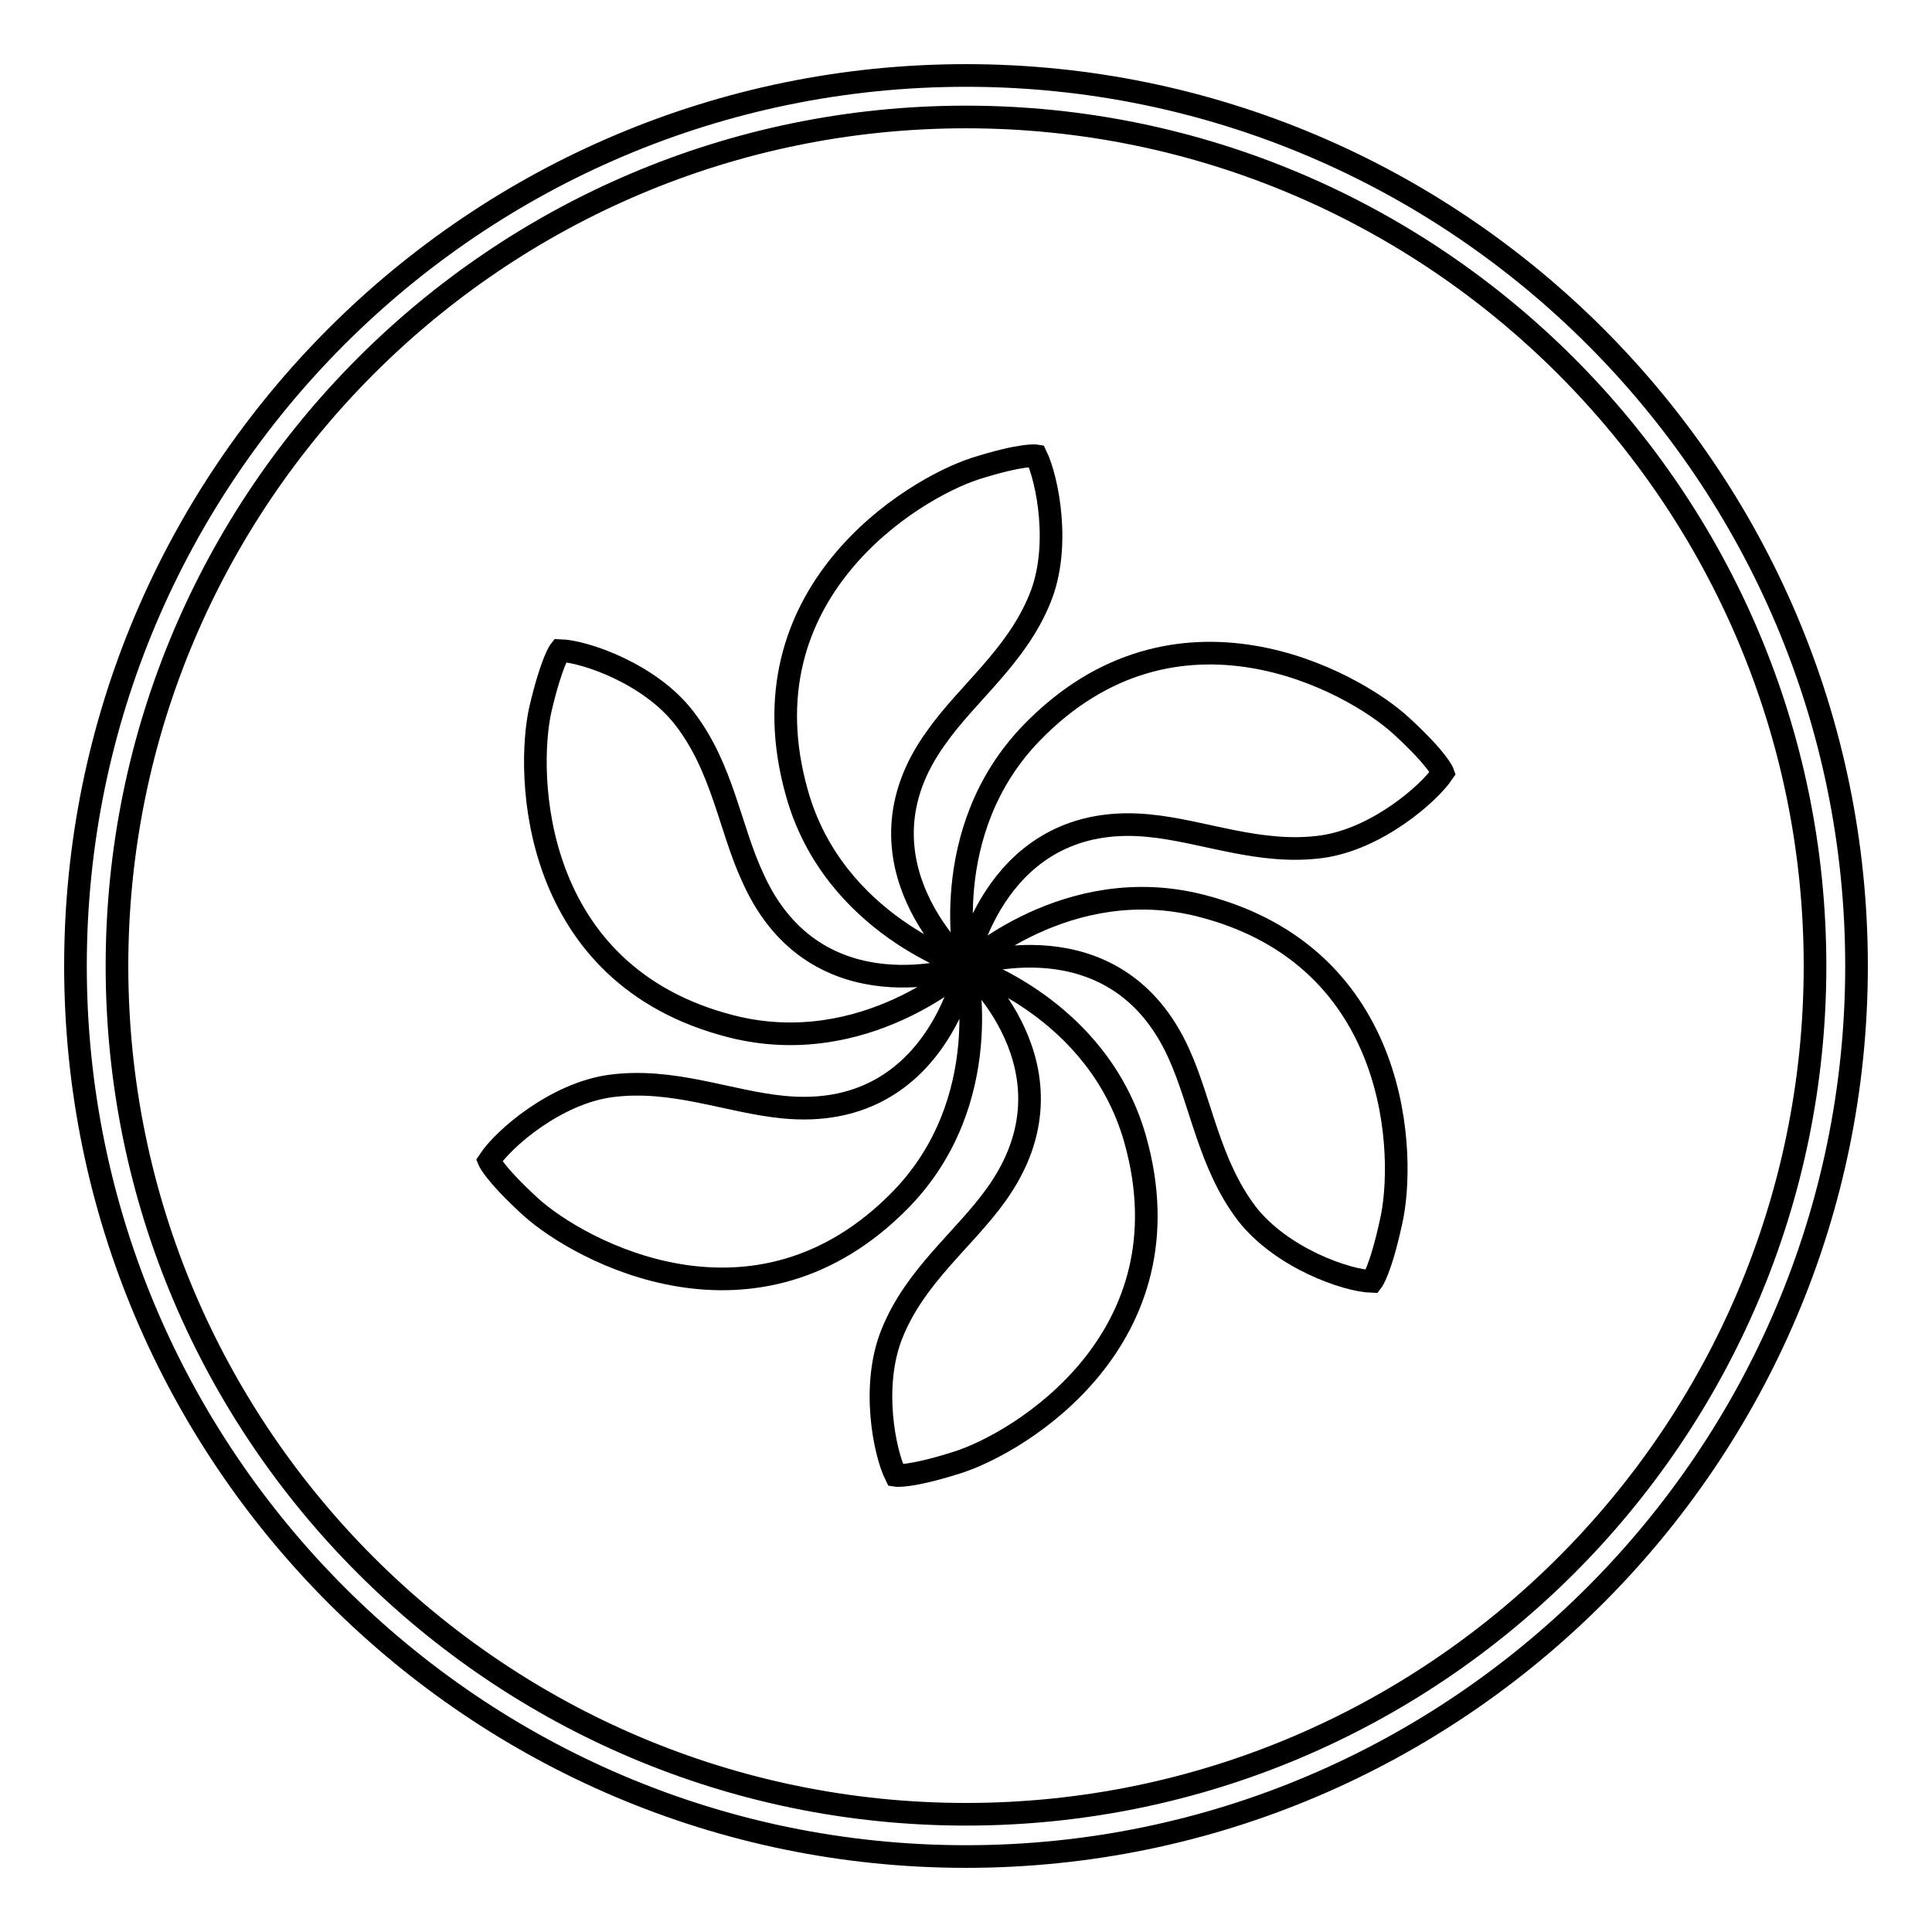 <?xml version="1.0" encoding="utf-8"?>
<!-- Svg Vector Icons : http://www.onlinewebfonts.com/icon -->
<!DOCTYPE svg PUBLIC "-//W3C//DTD SVG 1.1//EN" "http://www.w3.org/Graphics/SVG/1.1/DTD/svg11.dtd">
<svg version="1.1" xmlns="http://www.w3.org/2000/svg" xmlns:xlink="http://www.w3.org/1999/xlink" x="0px" y="0px" viewBox="0 0 256 256" enable-background="new 0 0 256 256" xml:space="preserve">
<g><g><path stroke-width="3" fill-opacity="0" stroke="#000000"  d="M105.6,105.1C110.5,122.6,128,128,128,128s-15.9-13.7-4-30.2c4.2-6,10.7-10.8,13.8-18.5c2.8-6.8,1-15.8-0.5-18.9c0,0-1.8-0.3-8.1,1.7C120.9,64.8,98.1,78.6,105.6,105.1z"/><path stroke-width="3" fill-opacity="0" stroke="#000000"  d="M150.4,150.9c-5-17.5-22.4-22.9-22.4-22.9c0,0,15.9,13.7,4,30.3c-4.3,6-10.7,10.7-13.8,18.4c-2.8,6.9-1,15.8,0.5,18.8c0,0,1.8,0.3,8.1-1.7C135.1,191.2,157.9,177.4,150.4,150.9z"/><path stroke-width="3" fill-opacity="0" stroke="#000000"  d="M96.9,136c17.7,4.5,31.1-7.9,31.1-7.9s-19.8,6.9-28.2-11.7c-3.1-6.6-4-14.6-9.1-21.2c-4.5-5.9-13.2-8.9-16.5-9c0,0-1.1,1.4-2.6,7.8C69.7,102.5,70.2,129.2,96.9,136z"/><path stroke-width="3" fill-opacity="0" stroke="#000000"  d="M159.1,120c-17.7-4.5-31.1,8-31.1,8c0,0,19.8-7,28.2,11.6c3,6.6,4,14.6,9,21.2c4.6,5.9,13.2,8.9,16.6,9c0,0,1.1-1.4,2.5-7.8C186.3,153.5,185.8,126.8,159.1,120z"/><path stroke-width="3" fill-opacity="0" stroke="#000000"  d="M136.7,97.1C124,110.2,128,128,128,128s3.9-20.6,24.2-18.6c7.3,0.7,14.7,3.9,22.9,2.8c7.3-1,14.2-7,16.1-9.8c0,0-0.6-1.7-5.5-6.2C179.2,90.2,155.8,77.4,136.7,97.1z"/><path stroke-width="3" fill-opacity="0" stroke="#000000"  d="M119.4,158.9c12.7-13.1,8.6-30.8,8.6-30.8s-3.9,20.6-24.2,18.6c-7.3-0.7-14.6-3.9-22.9-2.8c-7.3,1-14.2,7-16.1,9.9c0,0,0.7,1.7,5.5,6.1C76.8,165.8,100.2,178.6,119.4,158.9z"/><path stroke-width="3" fill-opacity="0" stroke="#000000"  d="M128,10C62.9,10,10,62.9,10,128c0,65,52.9,118,118,118c65,0,118-53,118-118C246,62.9,193,10,128,10z M128,240.4C66,240.4,15.5,190,15.5,128C15.5,66,65.9,15.5,128,15.5c62,0,112.5,50.5,112.5,112.5C240.5,190,190,240.4,128,240.4z"/></g></g>
</svg>